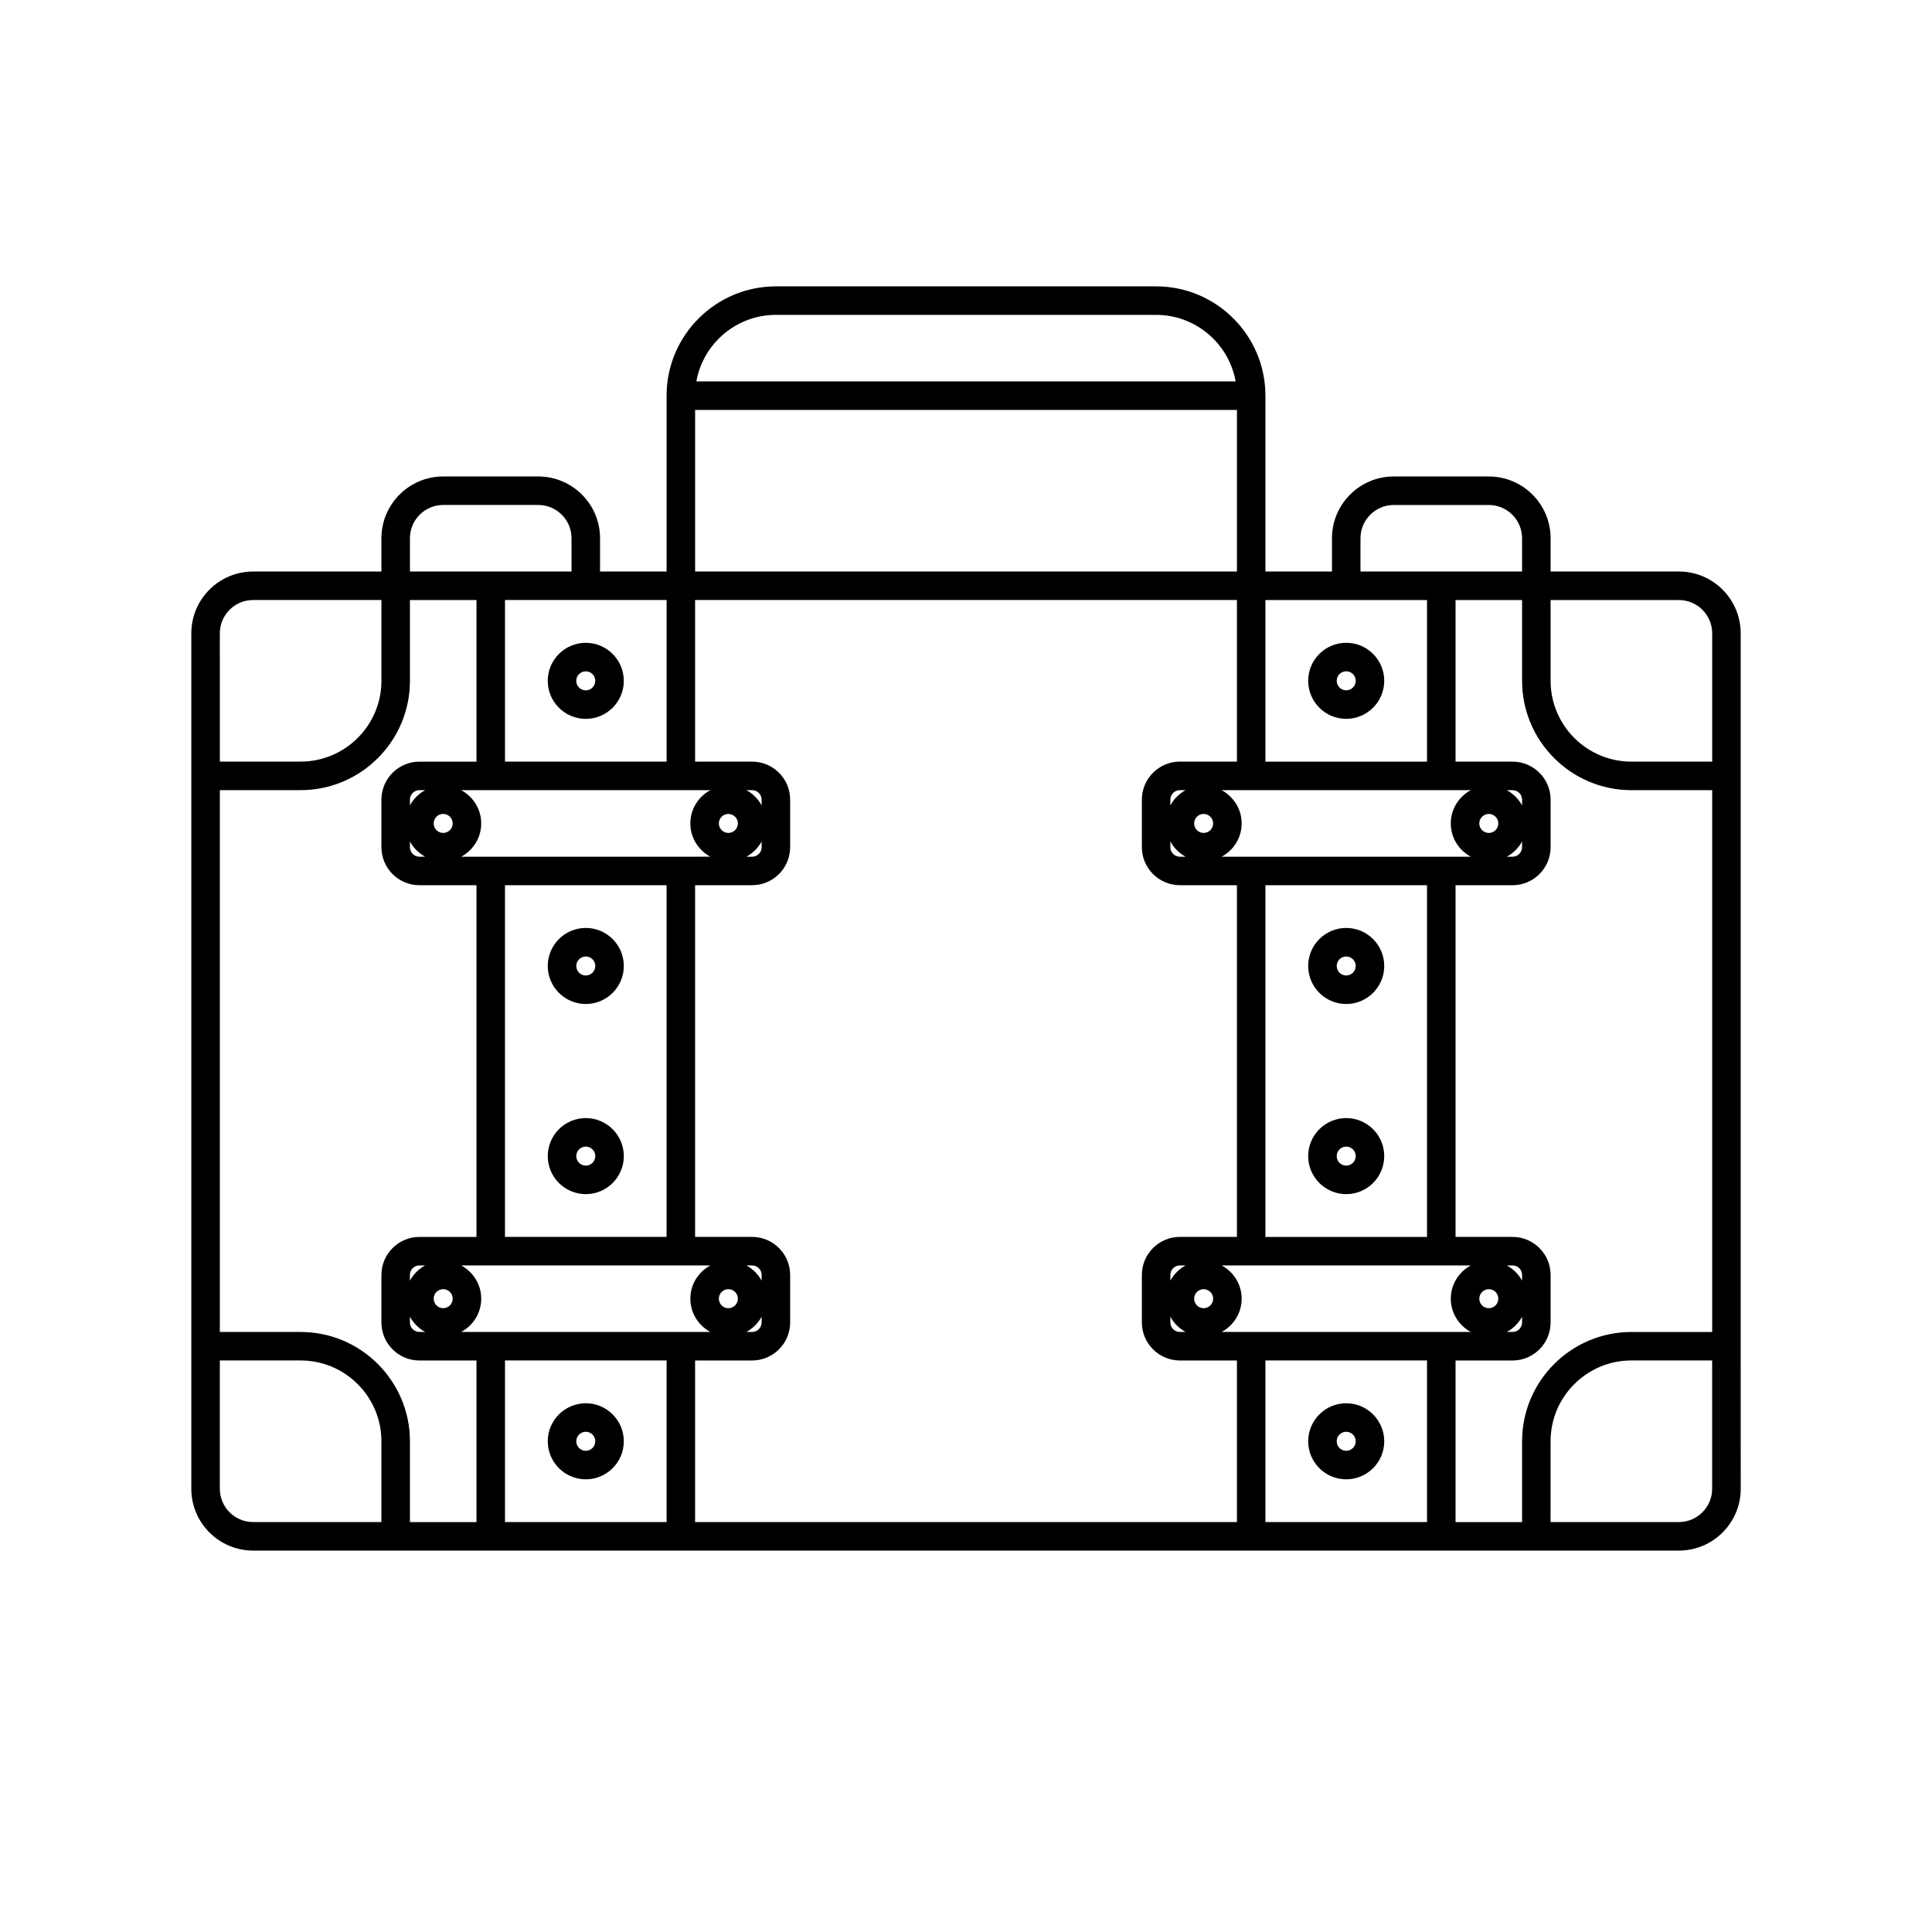 <?xml version="1.0" encoding="UTF-8"?>
<!-- Uploaded to: ICON Repo, www.iconrepo.com, Generator: ICON Repo Mixer Tools -->
<svg fill="#000000" width="800px" height="800px" version="1.1" viewBox="144 144 512 512" xmlns="http://www.w3.org/2000/svg">
 <g>
  <path d="m588.93 295.46h-34.008l0.004-8.816c0-9.027-7.344-16.375-16.375-16.375h-25.191c-9.027 0-16.375 7.344-16.375 16.375v8.816h-17.633v-46.602c0-15.973-13-28.969-28.969-28.969h-100.76c-15.973 0-28.969 13-28.969 28.969v46.602h-17.633v-8.816c0-9.027-7.344-16.375-16.375-16.375h-25.191c-9.027 0-16.375 7.344-16.375 16.375v8.816h-34.004c-9.027 0-16.375 7.344-16.375 16.375v226.71c0 9.027 7.344 16.375 16.375 16.375h377.86c9.027 0 16.375-7.344 16.375-16.375l-0.008-37.785v-188.93c0-9.027-7.344-16.375-16.375-16.375zm-41.562 251.91h-17.633v-42.824h15.113c5.559 0 10.078-4.519 10.078-10.078v-12.594c0-5.559-4.519-10.078-10.078-10.078h-15.113v-93.203h15.113c5.559 0 10.078-4.519 10.078-10.078v-12.594c0-5.559-4.519-10.078-10.078-10.078h-15.113v-42.824h17.633v21.414c0 15.973 13 28.969 28.969 28.969h21.41v143.59h-21.41c-15.973 0-28.969 13-28.969 28.969zm-294.73-222.94v-21.41h17.633v42.824h-15.113c-5.559 0-10.078 4.519-10.078 10.078v12.594c0 5.559 4.519 10.078 10.078 10.078h15.113v93.203h-15.113c-5.559 0-10.078 4.519-10.078 10.078v12.594c0 5.559 4.519 10.078 10.078 10.078h15.113v42.824h-17.633v-21.418c0-15.973-13-28.969-28.969-28.969h-21.41v-143.59h21.41c15.973 0 28.969-12.996 28.969-28.969zm75.574-71.793h143.59v42.824h-143.59zm172.55 50.383h21.41v42.824h-42.824v-42.824zm37.785 56.68c1.391 0 2.519 1.129 2.519 2.519 0 1.387-1.129 2.516-2.519 2.516s-2.519-1.129-2.519-2.519c0-1.387 1.129-2.516 2.519-2.516zm8.816-2.258c-0.934-1.715-2.328-3.109-4.039-4.039h1.523c1.391 0 2.519 1.129 2.519 2.519zm0 9.551v1.523c0 1.391-1.129 2.519-2.519 2.519h-1.523c1.715-0.934 3.109-2.328 4.043-4.043zm-13.594 4.043h-66.02c3.141-1.707 5.301-4.996 5.301-8.816 0-3.82-2.16-7.109-5.301-8.816l7.82-0.004h58.203c-3.141 1.707-5.301 4.996-5.301 8.816-0.004 3.82 2.16 7.109 5.297 8.82zm-11.598 100.76h-42.824v-93.203h42.824zm-59.195-107.06c-1.391 0-2.519-1.129-2.519-2.519 0-1.391 1.129-2.519 2.519-2.519 1.391 0 2.519 1.129 2.519 2.519-0.004 1.391-1.133 2.519-2.519 2.519zm-8.82 2.258c0.934 1.715 2.328 3.109 4.039 4.039l-1.52 0.004c-1.391 0-2.519-1.129-2.519-2.519zm0-9.551v-1.523c0-1.391 1.129-2.519 2.519-2.519h1.523c-1.715 0.934-3.109 2.328-4.043 4.043zm-121.91-4.043c-3.141 1.707-5.301 4.996-5.301 8.816 0 3.82 2.16 7.109 5.301 8.816l-7.82 0.004h-58.199c3.141-1.707 5.301-4.996 5.301-8.816 0-3.82-2.16-7.109-5.301-8.816l7.82-0.004zm4.777 6.301c1.391 0 2.519 1.129 2.519 2.519 0 1.387-1.129 2.516-2.519 2.516-1.391 0-2.519-1.129-2.519-2.519 0-1.387 1.129-2.516 2.519-2.516zm8.816-2.258c-0.934-1.715-2.328-3.109-4.039-4.039h1.523c1.391 0 2.519 1.129 2.519 2.519zm0 9.551v1.523c0 1.391-1.129 2.519-2.519 2.519h-1.523c1.715-0.934 3.109-2.328 4.043-4.043zm-25.191 104.8h-42.824v-93.203h42.824zm-59.199-107.06c-1.391 0-2.519-1.129-2.519-2.519 0-1.391 1.129-2.519 2.519-2.519s2.519 1.129 2.519 2.519c0 1.391-1.129 2.519-2.519 2.519zm-8.816 2.258c0.934 1.715 2.328 3.109 4.039 4.039l-1.52 0.004c-1.391 0-2.519-1.129-2.519-2.519zm0-9.551v-1.523c0-1.391 1.129-2.519 2.519-2.519h1.523c-1.715 0.934-3.109 2.328-4.043 4.043zm0 135.5c0.934 1.715 2.328 3.109 4.039 4.039h-1.52c-1.391 0-2.519-1.129-2.519-2.519zm8.816-2.258c-1.391 0-2.519-1.129-2.519-2.519 0-1.391 1.129-2.519 2.519-2.519s2.519 1.129 2.519 2.519c0 1.391-1.129 2.519-2.519 2.519zm-8.816-7.293v-1.523c0-1.391 1.129-2.519 2.519-2.519h1.523c-1.715 0.934-3.109 2.328-4.043 4.043zm13.594 13.59c3.141-1.707 5.301-4.996 5.301-8.816 0-3.82-2.16-7.109-5.301-8.816h66.023c-3.141 1.707-5.301 4.996-5.301 8.816 0 3.82 2.16 7.109 5.301 8.816zm70.797-11.336c1.391 0 2.519 1.129 2.519 2.519 0 1.391-1.129 2.519-2.519 2.519-1.391 0-2.519-1.129-2.519-2.519 0-1.391 1.129-2.519 2.519-2.519zm8.816-2.254c-0.934-1.715-2.328-3.109-4.039-4.039h1.523c1.391 0 2.519 1.129 2.519 2.519zm0 9.551v1.523c0 1.391-1.129 2.519-2.519 2.519h-1.523c1.715-0.934 3.109-2.332 4.043-4.043zm-2.519 11.598c5.559 0 10.078-4.519 10.078-10.078v-12.594c0-5.559-4.519-10.078-10.078-10.078h-15.113v-93.203h15.113c5.559 0 10.078-4.519 10.078-10.078v-12.594c0-5.559-4.519-10.078-10.078-10.078h-15.113v-42.824h143.59v42.824h-15.113c-5.559 0-10.078 4.519-10.078 10.078v12.594c0 5.559 4.519 10.078 10.078 10.078h15.113v93.203h-15.113c-5.559 0-10.078 4.519-10.078 10.078v12.594c0 5.559 4.519 10.078 10.078 10.078h15.113v42.824h-143.59v-42.824zm110.84-11.598c0.934 1.715 2.328 3.109 4.039 4.039h-1.52c-1.391 0-2.519-1.129-2.519-2.519zm8.82-2.258c-1.391 0-2.519-1.129-2.519-2.519 0-1.391 1.129-2.519 2.519-2.519 1.391 0 2.519 1.129 2.519 2.519-0.004 1.391-1.133 2.519-2.519 2.519zm-8.82-7.293v-1.523c0-1.391 1.129-2.519 2.519-2.519h1.523c-1.715 0.934-3.109 2.328-4.043 4.043zm13.594 13.59c3.141-1.707 5.301-4.996 5.301-8.816 0-3.82-2.16-7.109-5.301-8.816h66.023c-3.141 1.707-5.301 4.996-5.301 8.816 0 3.82 2.16 7.109 5.301 8.816zm70.797-11.336c1.391 0 2.519 1.129 2.519 2.519 0 1.391-1.129 2.519-2.519 2.519s-2.519-1.129-2.519-2.519c0-1.391 1.129-2.519 2.519-2.519zm8.816-2.254c-0.934-1.715-2.328-3.109-4.039-4.039h1.523c1.391 0 2.519 1.129 2.519 2.519zm0 9.551v1.523c0 1.391-1.129 2.519-2.519 2.519h-1.523c1.715-0.934 3.109-2.332 4.043-4.043zm50.379-181.11v34.008h-21.41c-11.805 0-21.41-9.609-21.41-21.41v-21.41h34.008c4.859-0.004 8.812 3.949 8.812 8.812zm-93.203-25.191c0-4.863 3.953-8.816 8.816-8.816h25.191c4.863 0 8.816 3.953 8.816 8.816v8.816h-42.824zm-154.92-59.195h100.76c10.516 0 19.289 7.621 21.078 17.633h-142.92c1.789-10.012 10.562-17.633 21.078-17.633zm-28.969 118.39h-42.824v-42.824h42.824zm-68.016-59.199c0-4.863 3.953-8.816 8.816-8.816h25.191c4.863 0 8.816 3.953 8.816 8.816v8.816h-42.82zm-50.379 25.191c0-4.863 3.953-8.816 8.816-8.816h34.008v21.41c0 11.805-9.609 21.41-21.41 21.41h-21.41zm8.816 235.53c-4.863 0-8.816-3.953-8.816-8.816v-34.008h21.41c11.805 0 21.41 9.609 21.41 21.41v21.41zm66.754 0v-42.824h42.824v42.824zm201.52 0v-42.824h42.824v42.824zm118.39-8.816c0 4.863-3.953 8.816-8.816 8.816h-34.008l0.004-21.414c0-11.805 9.609-21.41 21.41-21.41h21.41z"/>
  <path d="m289.16 324.43c0 5.559 4.519 10.078 10.078 10.078 5.559 0 10.078-4.519 10.078-10.078 0-5.559-4.519-10.078-10.078-10.078-5.559 0.004-10.078 4.523-10.078 10.078zm12.594 0c0 1.391-1.129 2.519-2.519 2.519s-2.519-1.129-2.519-2.519 1.129-2.519 2.519-2.519c1.395 0 2.519 1.129 2.519 2.519z"/>
  <path d="m299.24 410.07c5.559 0 10.078-4.519 10.078-10.078s-4.519-10.078-10.078-10.078c-5.559 0-10.078 4.519-10.078 10.078s4.519 10.078 10.078 10.078zm0-12.594c1.391 0 2.519 1.129 2.519 2.519s-1.129 2.519-2.519 2.519-2.519-1.129-2.519-2.519 1.129-2.519 2.519-2.519z"/>
  <path d="m299.24 460.46c5.559 0 10.078-4.519 10.078-10.078s-4.519-10.078-10.078-10.078c-5.559 0-10.078 4.519-10.078 10.078s4.519 10.078 10.078 10.078zm0-12.598c1.391 0 2.519 1.129 2.519 2.519s-1.129 2.519-2.519 2.519-2.519-1.129-2.519-2.519 1.129-2.519 2.519-2.519z"/>
  <path d="m299.24 515.88c-5.559 0-10.078 4.519-10.078 10.078s4.519 10.078 10.078 10.078c5.559 0 10.078-4.519 10.078-10.078-0.004-5.559-4.523-10.078-10.078-10.078zm0 12.594c-1.391 0-2.519-1.129-2.519-2.519s1.129-2.519 2.519-2.519 2.519 1.129 2.519 2.519c-0.004 1.391-1.129 2.519-2.519 2.519z"/>
  <path d="m500.76 334.5c5.559 0 10.078-4.519 10.078-10.078 0-5.559-4.519-10.078-10.078-10.078-5.559 0-10.078 4.519-10.078 10.078 0 5.559 4.519 10.078 10.078 10.078zm0-12.598c1.391 0 2.519 1.129 2.519 2.519s-1.129 2.519-2.519 2.519-2.519-1.129-2.519-2.519 1.129-2.519 2.519-2.519z"/>
  <path d="m500.76 410.07c5.559 0 10.078-4.519 10.078-10.078s-4.519-10.078-10.078-10.078c-5.559 0-10.078 4.519-10.078 10.078s4.519 10.078 10.078 10.078zm0-12.594c1.391 0 2.519 1.129 2.519 2.519s-1.129 2.519-2.519 2.519-2.519-1.129-2.519-2.519 1.129-2.519 2.519-2.519z"/>
  <path d="m500.76 460.46c5.559 0 10.078-4.519 10.078-10.078s-4.519-10.078-10.078-10.078c-5.559 0-10.078 4.519-10.078 10.078s4.519 10.078 10.078 10.078zm0-12.598c1.391 0 2.519 1.129 2.519 2.519s-1.129 2.519-2.519 2.519-2.519-1.129-2.519-2.519 1.129-2.519 2.519-2.519z"/>
  <path d="m500.76 515.88c-5.559 0-10.078 4.519-10.078 10.078s4.519 10.078 10.078 10.078c5.559 0 10.078-4.519 10.078-10.078-0.004-5.559-4.523-10.078-10.078-10.078zm0 12.594c-1.391 0-2.519-1.129-2.519-2.519s1.129-2.519 2.519-2.519 2.519 1.129 2.519 2.519-1.129 2.519-2.519 2.519z"/>
 </g>
</svg>